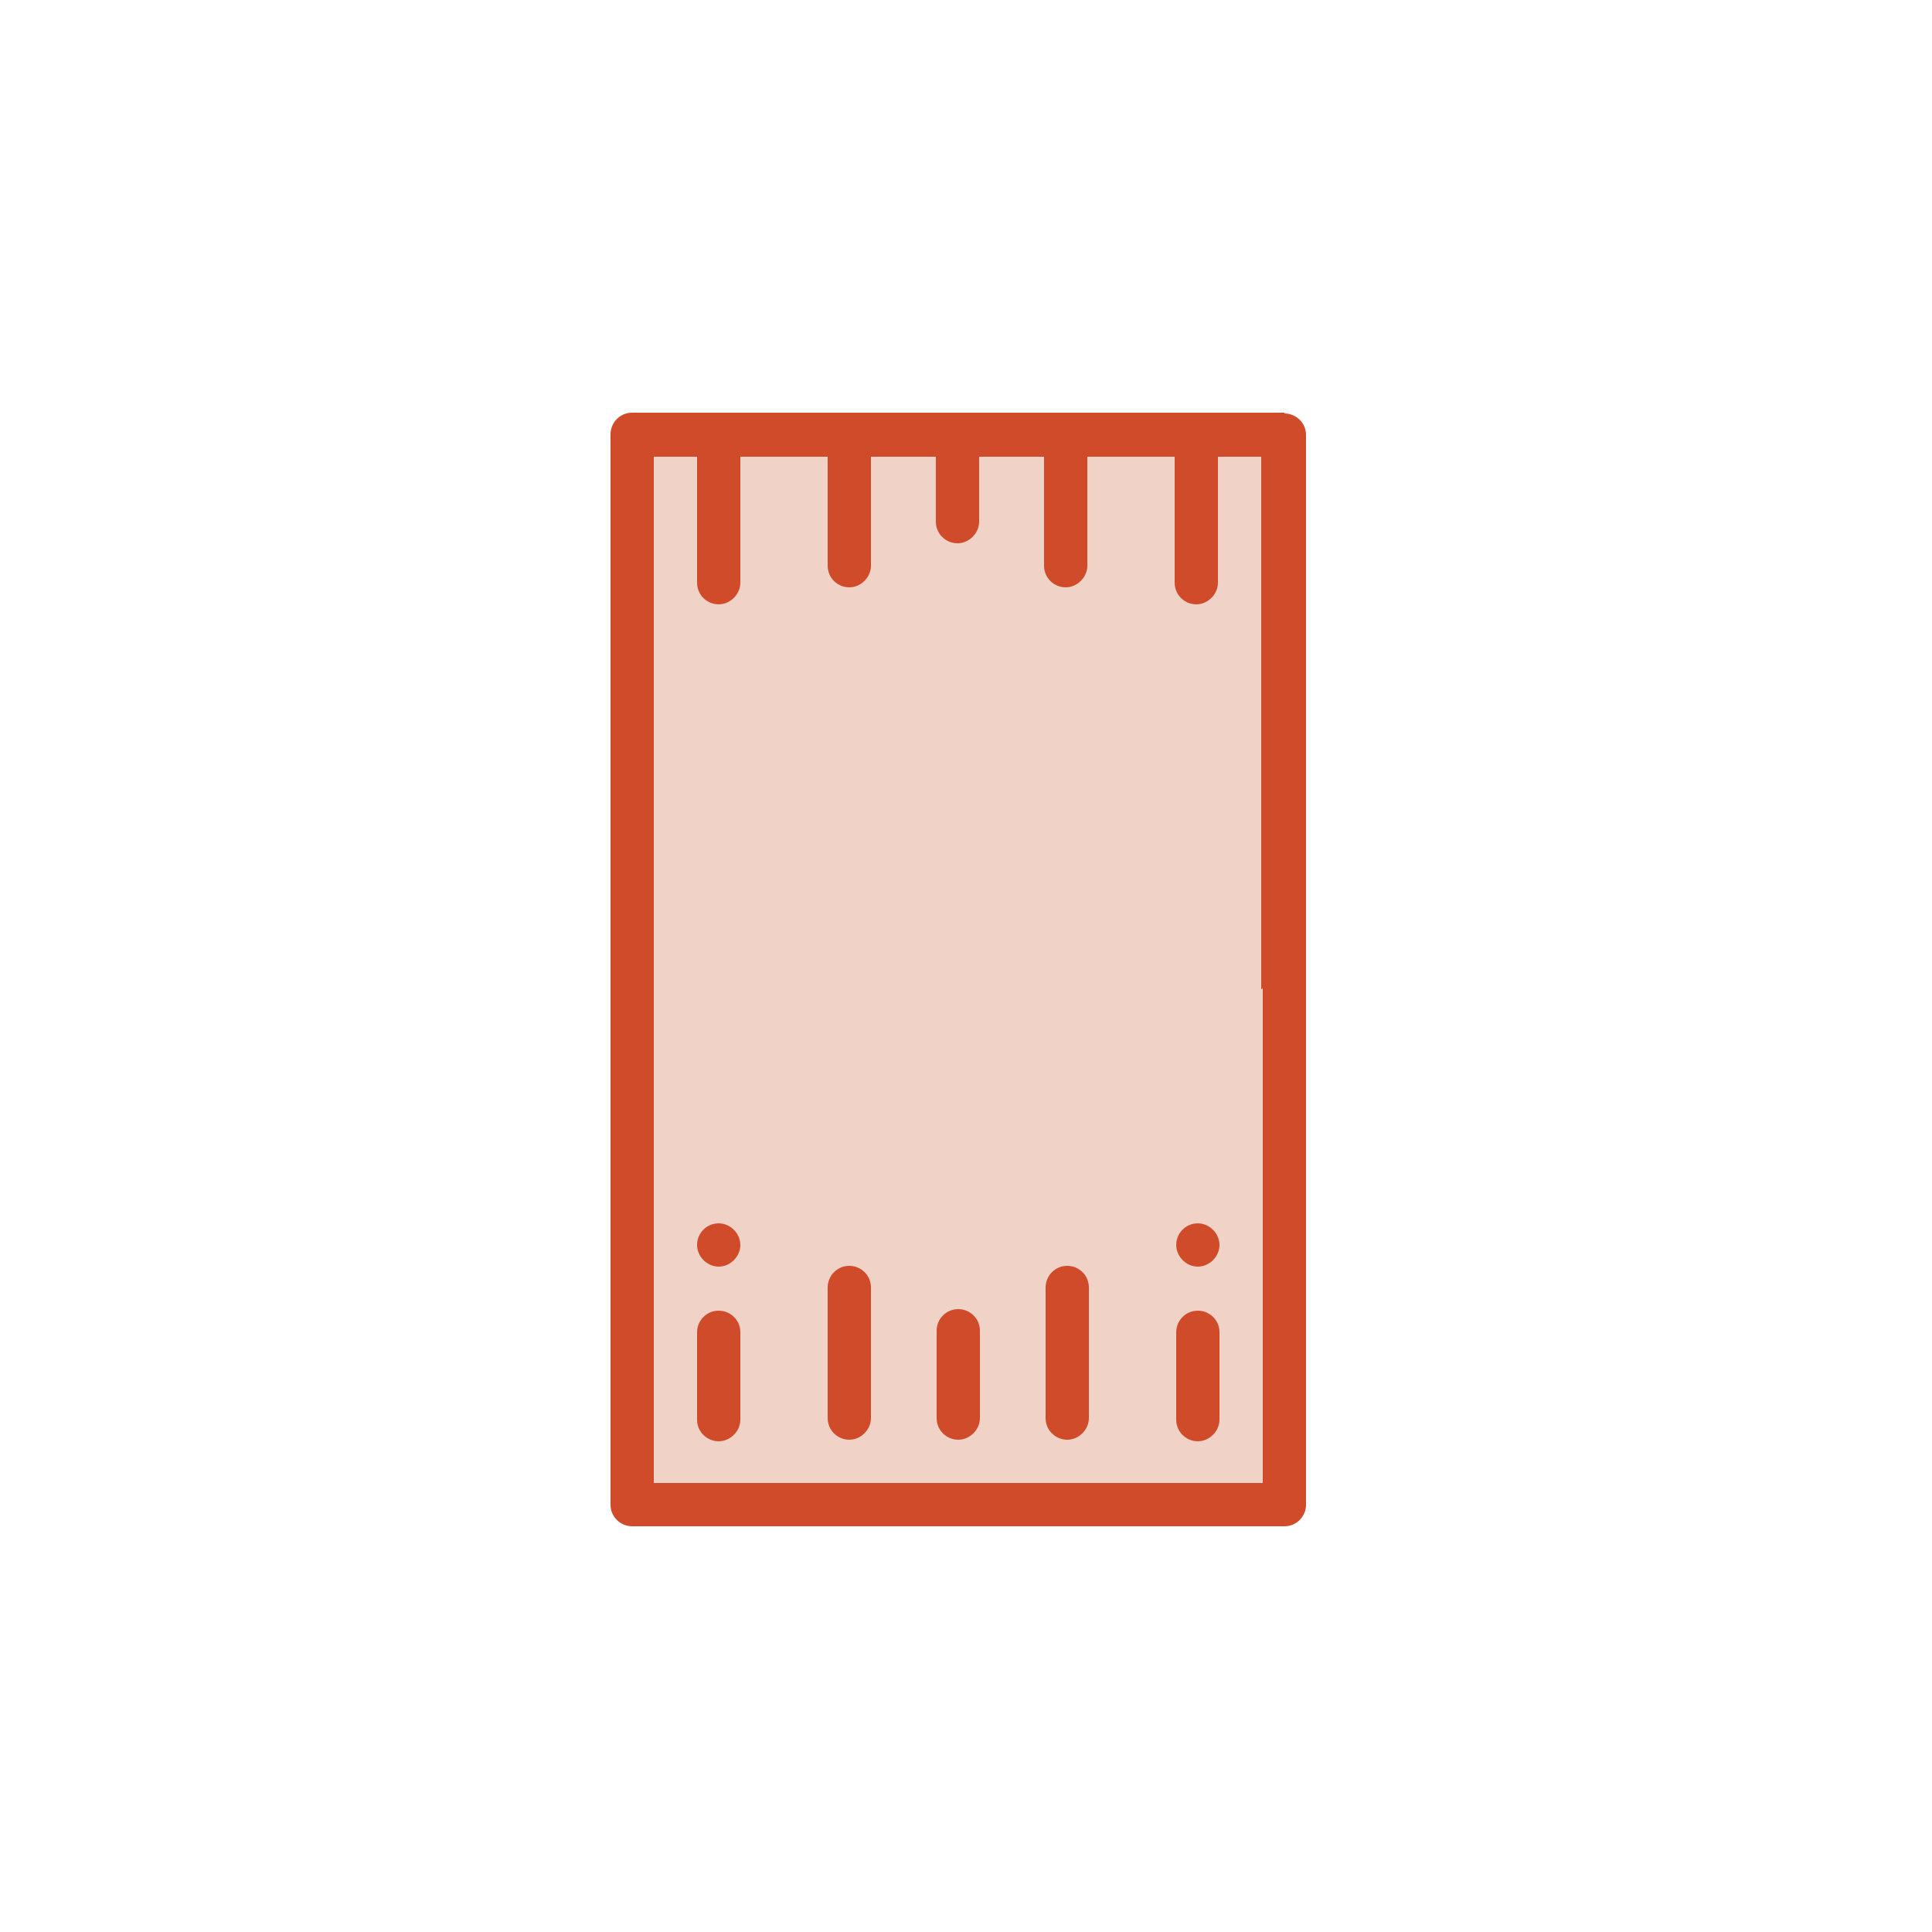 <?xml version="1.0" encoding="UTF-8"?>
<svg id="Layer_1" xmlns="http://www.w3.org/2000/svg" version="1.1" xmlns:xlink="http://www.w3.org/1999/xlink" viewBox="0 0 250 250">
  <!-- Generator: Adobe Illustrator 29.5.1, SVG Export Plug-In . SVG Version: 2.1.0 Build 141)  -->
  <defs>
    <style>
      .st0 {
        fill: none;
      }

      .st1 {
        fill: #d04b2a;
      }

      .st2 {
        fill: #f0d2c7;
      }

      .st3 {
        clip-path: url(#clippath);
      }
    </style>
    <clipPath id="clippath">
      <rect class="st0" x="79" y="53.4" width="90.1" height="144.1"/>
    </clipPath>
  </defs>
  <rect class="st2" x="82.4" y="57.6" width="82.5" height="135.7"/>
  <g>
    <g class="st3">
      <path class="st1" d="M166.2,53.4h-84.4c-1.6,0-2.8,1.3-2.8,2.8v138.5c0,1.6,1.3,2.8,2.8,2.8h84.4c1.6,0,2.8-1.3,2.8-2.8V56.3c0-1.6-1.3-2.8-2.8-2.8h0ZM163.4,127.9v64h-78.8V59.1h5.6v16.3c0,1.6,1.3,2.8,2.8,2.8s2.8-1.3,2.8-2.8v-16.3h11.3v14.1c0,1.6,1.3,2.8,2.8,2.8s2.8-1.3,2.8-2.8v-14.1h8.4v8.4c0,1.6,1.3,2.8,2.8,2.8s2.8-1.3,2.8-2.8v-8.4h8.4v14.1c0,1.6,1.3,2.8,2.8,2.8s2.8-1.3,2.8-2.8v-14.1h11.3v16.3c0,1.6,1.3,2.8,2.8,2.8s2.8-1.3,2.8-2.8v-16.3h5.6v68.9ZM163.4,121.5"/>
    </g>
    <path class="st1" d="M155,169.6c-1.6,0-2.8,1.3-2.8,2.8v11.3c0,1.6,1.3,2.8,2.8,2.8s2.8-1.3,2.8-2.8v-11.3c0-1.6-1.3-2.8-2.8-2.8h0ZM155,169.6"/>
    <path class="st1" d="M155,158.3c-1.6,0-2.8,1.3-2.8,2.8s1.3,2.8,2.8,2.8,2.8-1.3,2.8-2.8-1.3-2.8-2.8-2.8h0ZM155,158.3"/>
    <path class="st1" d="M138.1,163.8c-1.6,0-2.8,1.3-2.8,2.8v16.9c0,1.6,1.3,2.8,2.8,2.8s2.8-1.3,2.8-2.8v-16.9c0-1.6-1.3-2.8-2.8-2.8h0ZM138.1,163.8"/>
    <path class="st1" d="M124,169.4c-1.6,0-2.8,1.3-2.8,2.8v11.3c0,1.6,1.3,2.8,2.8,2.8s2.8-1.3,2.8-2.8v-11.3c0-1.6-1.3-2.8-2.8-2.8h0ZM124,169.4"/>
    <path class="st1" d="M109.9,163.8c-1.6,0-2.8,1.3-2.8,2.8v16.9c0,1.6,1.3,2.8,2.8,2.8s2.8-1.3,2.8-2.8v-16.9c0-1.6-1.3-2.8-2.8-2.8h0ZM109.9,163.8"/>
    <path class="st1" d="M93,158.3c-1.6,0-2.8,1.3-2.8,2.8s1.3,2.8,2.8,2.8,2.8-1.3,2.8-2.8-1.3-2.8-2.8-2.8h0ZM93,158.3"/>
    <path class="st1" d="M93,169.6c-1.6,0-2.8,1.3-2.8,2.8v11.3c0,1.6,1.3,2.8,2.8,2.8s2.8-1.3,2.8-2.8v-11.3c0-1.6-1.3-2.8-2.8-2.8h0ZM93,169.6"/>
  </g>
</svg>